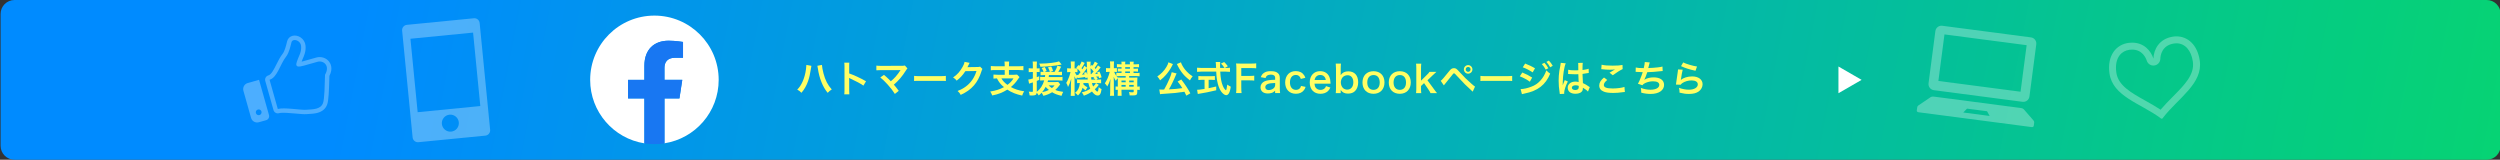 <?xml version="1.0" encoding="utf-8"?>
<!-- Generator: Adobe Illustrator 24.2.0, SVG Export Plug-In . SVG Version: 6.00 Build 0)  -->
<svg version="1.1" id="レイヤー_1" xmlns="http://www.w3.org/2000/svg" xmlns:xlink="http://www.w3.org/1999/xlink" x="0px"
	 y="0px" viewBox="0 0 1080 69" style="enable-background:new 0 0 1080 69;" xml:space="preserve">
<rect x="0" y="0" width="1080" height="69" fill="#333333" stroke="none"/>
<style type="text/css">
	.st0{fill:url(#SVGID_1_);}
	.st1{fill:#FFFF64;}
	.st2{fill:#FFFFFF;}
	.st3{fill:#1877F2;}
	.st4{opacity:0.3;}
</style>
<g>
	<g>
		<linearGradient id="SVGID_1_" gradientUnits="userSpaceOnUse" x1="1091.299" y1="141.188" x2="161.095" y2="-38.912">
			<stop  offset="9.550367e-04" style="stop-color:#06D570"/>
			<stop  offset="1" style="stop-color:#008BFF"/>
		</linearGradient>
		<path class="st0" d="M1080.26,6c0-3.3-2.7-6-6-6H6.26c-3.3,0-6,2.7-6,6v57c0,3.3,2.7,6,6,6h1068c3.3,0,6-2.7,6-6V6z"/>
	</g>
	<g>
		<g>
			<path class="st1" d="M350.53,28.44c-0.06,0.19-0.1,0.37-0.21,1.23c-0.32,2.18-0.72,3.95-1.26,5.47
				c-0.72,1.97-1.54,3.41-2.83,4.95c-0.77-0.74-1.02-0.93-1.82-1.38c0.96-0.96,1.62-1.94,2.29-3.41c0.69-1.49,1.25-3.47,1.5-5.49
				c0.1-0.66,0.14-1.2,0.14-1.55c0-0.05,0-0.13,0-0.22L350.53,28.44z M355.08,28.04c0.05,0.9,0.3,2.27,0.67,3.68
				c0.77,2.93,1.82,4.98,3.57,6.92c-0.85,0.54-1.12,0.77-1.76,1.47c-1.14-1.38-1.97-2.82-2.72-4.71c-0.69-1.68-1.25-3.83-1.52-5.83
				c-0.1-0.61-0.14-0.91-0.22-1.15L355.08,28.04z"/>
			<path class="st1" d="M364.72,40.75c0.08-0.51,0.1-0.94,0.1-1.79V28.69c0-0.78-0.03-1.2-0.1-1.63h2.19
				c-0.06,0.48-0.06,0.69-0.06,1.68v2.98c2.19,0.77,4.71,1.94,7.27,3.38L373,36.99c-1.33-0.91-2.99-1.83-5.67-3.06
				c-0.37-0.18-0.42-0.19-0.54-0.27c0.05,0.45,0.06,0.64,0.06,1.09v4.23c0,0.83,0.02,1.25,0.06,1.78H364.72z"/>
			<path class="st1" d="M381.87,32.34c0.85,0.7,1.33,1.14,1.98,1.78c0.88,0.9,0.88,0.9,0.99,0.99c0.83-0.7,1.5-1.34,2.1-2.02
				c0.69-0.77,1.57-1.97,1.95-2.61c0.05-0.08,0.05-0.08,0.1-0.14c0.02-0.05,0.02-0.05,0.03-0.08c-0.16,0.02-0.4,0.03-0.74,0.03
				h-5.83c-0.58,0-1.04,0-1.81,0c-1.3,0.02-1.46,0.02-2.05,0.08v-2.03c0.62,0.1,0.99,0.11,2.08,0.11l8.9-0.02
				c0.69,0,0.93-0.02,1.33-0.13l1.12,1.26c-0.24,0.26-0.34,0.37-0.7,0.94c-1.52,2.45-3.2,4.42-5.17,6.07
				c0.67,0.77,1.28,1.54,2.11,2.67l-1.68,1.34c-0.9-1.44-1.75-2.54-3.09-4.03c-1.23-1.36-2.03-2.14-3.2-3.09L381.87,32.34z"/>
			<path class="st1" d="M394.9,32.78c0.7,0.1,1.01,0.11,2.59,0.11h8.53c1.58,0,1.89-0.02,2.59-0.11V35
				c-0.64-0.08-0.82-0.08-2.61-0.08h-8.5c-1.79,0-1.97,0-2.61,0.08V32.78z"/>
			<path class="st1" d="M424.41,29.78c-0.16,0.24-0.22,0.38-0.4,0.96c-0.74,2.43-1.87,4.59-3.28,6.18c-1.47,1.68-3.23,2.93-5.7,4.07
				c-0.45-0.8-0.66-1.07-1.36-1.68c1.6-0.66,2.5-1.14,3.51-1.89c2.29-1.7,3.79-3.89,4.67-6.75l-4.82,0.08
				c-0.98,1.55-2.22,2.93-3.75,4.1c-0.48-0.66-0.72-0.86-1.55-1.38c1.82-1.25,2.98-2.53,4.15-4.64c0.5-0.91,0.75-1.54,0.82-2.11
				l2.19,0.43c-0.1,0.14-0.1,0.14-0.27,0.5c-0.05,0.08-0.05,0.08-0.21,0.45c-0.05,0.1-0.05,0.1-0.21,0.42
				c-0.1,0.22-0.1,0.22-0.26,0.51c0.21-0.02,0.46-0.03,0.77-0.03l3.51-0.05c0.62,0,0.8-0.03,1.17-0.16L424.41,29.78z"/>
			<path class="st1" d="M434.02,28c0-0.69-0.03-1.01-0.1-1.41h2.03c-0.06,0.37-0.08,0.7-0.08,1.41v0.62h4.29
				c0.83,0,1.46-0.03,1.95-0.1v1.83c-0.46-0.06-1.12-0.1-1.94-0.1h-4.31v2.05h2.15c0.67,0,1.06-0.02,1.36-0.08l1.06,1.07
				c-0.18,0.21-0.43,0.58-0.75,1.04c-0.75,1.15-1.79,2.29-2.98,3.27c1.63,0.91,3.44,1.49,5.75,1.84c-0.4,0.59-0.59,1.02-0.86,1.86
				c-2.8-0.62-4.53-1.33-6.43-2.59c-2.02,1.28-3.94,2.03-6.51,2.53c-0.24-0.64-0.45-1.04-0.88-1.71c2.31-0.34,4.16-0.93,5.94-1.89
				c-1.38-1.15-2.15-2.08-3.04-3.78c-0.75,0.02-1.04,0.05-1.5,0.1v-1.75c0.45,0.06,1.12,0.1,1.94,0.1h2.93v-2.05h-4.07
				c-0.83,0-1.44,0.03-1.94,0.1v-1.83c0.51,0.06,1.12,0.1,1.95,0.1h4.05V28z M432.6,33.86c0.7,1.18,1.39,1.91,2.62,2.8
				c1.18-0.88,1.9-1.67,2.61-2.8H432.6z"/>
			<path class="st1" d="M450.95,32.44c-0.53,0-0.99,0.02-1.42,0.06V31c0.34,0.05,0.69,0.06,1.22,0.06h0.08
				c-0.21-0.62-0.45-1.1-0.85-1.67l1.36-0.45c0.38,0.61,0.62,1.1,0.8,1.71l-0.93,0.4h2.32c-0.18-0.69-0.42-1.25-0.8-1.92l1.39-0.43
				c0.37,0.66,0.56,1.1,0.8,1.92l-1.17,0.43h1.82c0.67-1.09,0.94-1.68,1.23-2.67l1.62,0.42c-0.58,1.17-0.86,1.65-1.26,2.26h0.37
				c0.59,0,0.9-0.02,1.25-0.08v1.52c-0.46-0.05-0.91-0.06-1.54-0.06h-4.1c-0.05,0.38-0.06,0.53-0.11,0.86h4.13
				c0.9,0,1.39-0.02,1.84-0.1v1.63c-0.45-0.06-1.15-0.1-1.84-0.1h-4.4c-0.08,0.3-0.11,0.42-0.21,0.72h3.25
				c0.72,0,1.07-0.02,1.36-0.06l0.85,1.04c-0.16,0.18-0.16,0.18-0.56,0.72c-0.4,0.56-0.94,1.15-1.57,1.7
				c1.01,0.43,1.94,0.66,3.41,0.83c-0.3,0.59-0.48,1.01-0.72,1.73c-1.95-0.5-2.87-0.83-4.05-1.57c-1.15,0.72-2.29,1.18-3.78,1.55
				c-0.19-0.46-0.43-0.88-0.77-1.34c-0.42,0.46-0.64,0.69-1.25,1.18c-0.34-0.58-0.5-0.78-0.86-1.17c-0.11,0.94-0.56,1.2-2.11,1.2
				c-0.19,0-0.43-0.02-0.96-0.05c-0.05-0.64-0.14-1.04-0.37-1.63c0.59,0.08,0.99,0.11,1.38,0.11c0.32,0,0.4-0.08,0.4-0.43v-3.67
				c-0.45,0.16-0.5,0.18-0.88,0.29c-0.34,0.1-0.34,0.1-0.77,0.26l-0.34-1.78c0.48-0.03,0.99-0.14,1.98-0.46v-2.79h-0.7
				c-0.38,0-0.66,0.02-1.09,0.06v-1.7c0.37,0.06,0.66,0.08,1.1,0.08h0.69v-1.31c0-0.8-0.02-1.18-0.1-1.65h1.86
				c-0.06,0.45-0.08,0.83-0.08,1.63v1.33h0.42c0.32,0,0.53-0.02,0.83-0.05v1.65c-0.3-0.03-0.51-0.05-0.83-0.05h-0.42v2.26
				c0.35-0.13,0.54-0.21,1.06-0.42l0.02,1.57c-0.51,0.21-0.59,0.26-1.07,0.45v4.71c1.52-1.15,2.61-2.83,3.22-4.95h-0.27
				c-0.66,0-1.09,0.02-1.5,0.08v-1.6c0.43,0.06,0.9,0.08,1.54,0.08h0.53c0.05-0.43,0.06-0.54,0.1-0.86H450.95z M458.63,27.88
				c-0.14,0.02-0.14,0.02-0.43,0.08c-2.45,0.46-5.7,0.8-8.74,0.9c-0.11-0.54-0.21-0.82-0.51-1.38c0.22,0,0.37,0,0.53,0
				c3.02,0,6.82-0.46,8-0.98L458.63,27.88z M450.2,39.82c1.06-0.19,2.05-0.51,2.93-0.96c-0.64-0.53-1.07-0.94-1.41-1.34
				C451.25,38.41,450.82,39.07,450.2,39.82z M453.01,36.89c0.42,0.4,0.83,0.75,1.39,1.15c0.53-0.42,0.82-0.69,1.18-1.15H453.01z"/>
			<path class="st1" d="M474.26,27.33c-0.51,0.85-0.74,1.18-1.36,1.97c0.19,0.21,0.22,0.26,0.43,0.5c0.34-0.46,0.48-0.7,0.99-1.54
				l1.17,0.85c-0.34,0.42-0.34,0.42-1.12,1.44c-0.43,0.54-0.78,0.94-1.28,1.44c0.48-0.03,0.66-0.05,1.15-0.1
				c-0.1-0.26-0.14-0.35-0.29-0.62l1.01-0.37c0.4,0.83,0.58,1.26,0.94,2.51l-1.12,0.37c-0.08-0.35-0.11-0.46-0.18-0.77
				c-0.32,0.05-0.7,0.1-1.17,0.14c0.37,0.24,0.4,0.26,0.83,0.66l-0.61,0.58h0.35c0.96,0,1.25-0.02,1.68-0.1v1.68
				c-0.48-0.06-1.06-0.1-1.68-0.1h-0.54l1.23,0.78c-0.62,0.82-1.07,1.31-1.74,1.92c0.46,0.64,0.88,0.99,1.12,0.99
				c0.29,0,0.43-0.45,0.59-1.94c0.38,0.4,0.77,0.67,1.22,0.88c-0.18,1.17-0.35,1.79-0.66,2.26c-0.22,0.35-0.54,0.51-1.04,0.51
				c-0.8,0-1.54-0.53-2.45-1.73c-1.15,0.82-2.06,1.3-3.51,1.79c-0.27-0.61-0.43-0.88-0.91-1.42c1.44-0.35,2.47-0.78,3.68-1.58
				c-0.37-0.75-0.56-1.33-0.82-2.46h-2.13c-0.02,0.26-0.02,0.32-0.05,0.51c0.53,0.59,0.94,0.9,1.78,1.34
				c-0.21,0.29-0.3,0.45-0.43,0.7c-0.22,0.4-0.22,0.4-0.34,0.61c-0.53-0.32-0.94-0.67-1.33-1.12c-0.42,1.39-0.94,2.26-1.98,3.33
				c-0.45-0.51-0.64-0.69-1.28-1.15c1.26-0.94,1.92-2.26,2.08-4.23c-0.59,0.02-0.88,0.03-1.2,0.06v-1.62
				c0.38,0.05,0.64,0.06,1.31,0.06h3.3c-0.06-0.46-0.08-0.59-0.11-0.9l-0.9,0.32c-0.03-0.27-0.05-0.37-0.06-0.54
				c-0.42,0.06-0.69,0.11-1.12,0.18c-1.23,0.16-2.06,0.27-2.29,0.32l-0.06-0.5c-0.24,0.46-0.34,0.7-0.46,1.12
				c-0.3-0.48-0.53-0.91-0.75-1.47c0.03,0.45,0.06,1.39,0.06,1.95v4.61c0,0.99,0.02,1.55,0.08,1.97h-1.75
				c0.06-0.45,0.1-1.14,0.1-1.97v-2.82c0-0.72,0.03-1.3,0.13-2.64c-0.48,1.68-0.9,2.74-1.39,3.59c-0.19-0.74-0.43-1.31-0.77-1.76
				c0.43-0.69,0.69-1.2,1.2-2.54c0.16-0.42,0.29-0.8,0.66-2.16h-0.38c-0.4,0-0.8,0.03-1.09,0.06v-1.71
				c0.27,0.06,0.51,0.08,1.09,0.08h0.54v-1.33c0-0.77-0.02-1.26-0.08-1.68h1.73c-0.05,0.38-0.06,0.82-0.06,1.67v1.34h0.29
				c0.34,0,0.62-0.02,0.82-0.03c-0.11-0.11-0.18-0.16-0.35-0.32l0.93-1.1l0.35,0.34c0.5-0.7,0.77-1.22,1.02-1.9l1.31,0.66
				c-0.51,0.96-0.82,1.46-1.39,2.24c0.16,0.19,0.22,0.27,0.38,0.5c0.43-0.66,0.54-0.83,0.83-1.5l1.14,0.77c0-0.32,0-0.59,0-0.75
				c-0.02-1.1-0.03-1.34-0.11-1.82h1.76c-0.08,0.3-0.1,0.58-0.1,1.07c0,0.05,0,0.26,0.02,0.51c0,0.11,0,0.29,0,0.5l0.5-0.69
				c0.19,0.18,0.3,0.29,0.35,0.34c0.43-0.58,0.72-1.1,0.98-1.75L474.26,27.33z M465.46,31.21c-0.4-0.05-0.58-0.06-0.91-0.06h-0.22
				c0.24,0.59,0.5,0.99,0.98,1.57l-0.05-0.35c0.11,0.02,0.18,0.02,0.24,0.02c0.08,0,0.16,0,0.29,0c0.54-0.62,0.72-0.85,1.01-1.23
				c-0.48-0.62-0.82-1.01-1.33-1.49V31.21z M469.28,31.14c0.22,0.5,0.3,0.69,0.42,1.06c-0.1-1.34-0.13-2.08-0.13-2.8
				c-0.19,0.27-0.24,0.35-0.35,0.51c-0.59,0.9-1.3,1.79-1.82,2.35c0.62-0.05,0.62-0.05,1.17-0.13c-0.11-0.26-0.14-0.35-0.29-0.67
				L469.28,31.14z M471.12,29.45c0.02,1.46,0.02,1.46,0.08,2.59c0.1,0,0.13,0,0.22,0c0.62-0.66,0.62-0.66,1.02-1.15
				C472.04,30.33,471.65,29.91,471.12,29.45z M472.73,33.24c-0.14,0.02-0.24,0.03-0.3,0.03c-0.27,0.05-0.27,0.05-0.69,0.08
				c-0.02,0-0.18,0.02-0.4,0.03c0.03,0.37,0.05,0.42,0.13,1.01h1.79c-0.35-0.35-0.56-0.48-1.01-0.69L472.73,33.24z M471.73,35.88
				c0.13,0.59,0.24,0.91,0.51,1.5c0.75-0.7,0.98-0.98,1.22-1.5H471.73z"/>
			<path class="st1" d="M482.9,34.95c0-0.46-0.02-0.77-0.03-1.14c-0.38,0.38-0.48,0.51-0.83,1.1c-0.4-0.53-0.62-0.96-0.93-1.73
				c0.05,0.54,0.08,1.25,0.08,2.3v3.95c0,0.83,0.03,1.44,0.1,1.95h-1.79c0.08-0.5,0.11-1.17,0.11-1.95v-3.09
				c0-0.61,0.05-1.44,0.13-2.21c-0.58,1.7-0.82,2.24-1.41,3.23c-0.27-0.53-0.48-0.78-1.04-1.36c0.94-1.39,1.7-3.14,2.11-4.95h-0.53
				c-0.5,0-0.8,0.02-1.07,0.06v-1.7c0.29,0.05,0.56,0.06,1.07,0.06h0.72v-1.3c0-0.83-0.03-1.26-0.1-1.66h1.78
				c-0.06,0.45-0.08,0.88-0.08,1.65v1.31h0.37c0.42,0,0.64-0.02,0.94-0.06v1.7c-0.29-0.05-0.54-0.06-0.91-0.06h-0.26
				c0.22,0.58,0.51,1.12,0.93,1.75v-1.36c0.37,0.06,0.75,0.08,1.39,0.08h0.86v-0.67h-0.38c-0.56,0-0.91,0.02-1.23,0.05v-1.3
				c0.38,0.05,0.72,0.06,1.23,0.06h0.38V29h-0.66c-0.54,0-0.93,0.02-1.34,0.06V27.7c0.42,0.06,0.77,0.08,1.33,0.08h0.67
				c0-0.64-0.02-0.83-0.08-1.15h1.74c-0.08,0.29-0.1,0.51-0.1,1.15h2.06c0-0.7-0.02-0.86-0.1-1.15h1.76
				c-0.08,0.34-0.1,0.61-0.1,1.15h1.04c0.53,0,0.88-0.02,1.33-0.08v1.38c-0.38-0.06-0.7-0.08-1.33-0.08h-1.04v0.69h0.7
				c0.43,0,0.88-0.03,1.22-0.06v1.31c-0.34-0.05-0.61-0.06-1.22-0.06h-0.7v0.67h1.14c0.62,0,1.01-0.02,1.47-0.1v1.5
				c-0.48-0.06-0.82-0.08-1.49-0.08h-3.02v0.66h2.08c0.67,0,1.12-0.02,1.49-0.06c-0.05,0.42-0.06,0.83-0.06,1.58v2.38
				c0.53,0,0.74-0.02,1.07-0.08v1.5c-0.35-0.05-0.59-0.06-1.07-0.06v0.94c0,1.26-0.34,1.5-2.06,1.5c-0.3,0-0.77-0.02-1.23-0.03
				c-0.05-0.61-0.13-0.96-0.3-1.42c0.61,0.08,1.04,0.11,1.38,0.11c0.54,0,0.66-0.06,0.66-0.37v-0.74h-5.27v0.64
				c0,1.09,0.02,1.42,0.06,1.97h-1.73c0.06-0.59,0.08-0.99,0.08-1.97v-0.64c-0.42,0-0.66,0.02-0.96,0.06v-1.49
				c0.27,0.05,0.53,0.06,0.96,0.06V34.95z M484.36,33.53h1.94v-0.66h-2.56c-0.58,0-1.01,0.02-1.41,0.06
				c0.18,0.22,0.24,0.29,0.51,0.54C483.3,33.51,483.65,33.53,484.36,33.53z M486.29,35.53v-0.74h-1.81v0.74H486.29z M486.29,37.43
				V36.7h-1.81v0.74H486.29z M488.15,29.69V29h-2.06v0.69H488.15z M488.15,31.54v-0.67h-2.06v0.67H488.15z M489.75,35.53v-0.74
				h-1.94v0.74H489.75z M489.75,37.43V36.7h-1.94v0.74H489.75z"/>
			<path class="st1" d="M506.72,27.67c-0.06,0.1-0.06,0.1-0.14,0.24c-0.02,0.03-0.03,0.08-0.08,0.16c-0.1,0.16-0.1,0.16-0.21,0.42
				c-0.61,1.26-1.62,2.74-2.66,3.92c-0.77,0.88-1.3,1.36-2.46,2.3c-0.4-0.72-0.72-1.14-1.22-1.67c1.76-1.22,2.96-2.46,3.95-4.13
				c0.5-0.85,0.75-1.42,0.85-1.99L506.72,27.67z M512.5,41.32c-0.4-0.86-0.54-1.14-0.83-1.68c-2.77,0.43-5.57,0.72-8.66,0.88
				c-1.26,0.08-1.39,0.08-1.87,0.18l-0.32-2.05c0.35,0.03,0.72,0.05,1.17,0.05c0.37,0,0.46,0,0.91-0.02
				c0.85-1.46,1.65-3.07,2.35-4.74c0.53-1.23,0.75-1.89,0.93-2.75l2.11,0.54c-0.1,0.19-0.16,0.32-0.32,0.71
				c-0.75,1.9-2.18,4.83-2.99,6.16c2.53-0.11,3.67-0.22,5.79-0.53c-0.74-1.18-1.12-1.71-2.03-2.85l1.57-0.88
				c1.57,2.02,2.85,3.95,3.92,5.97L512.5,41.32z M510.17,26.92c0.22,0.83,0.96,2.13,1.78,3.15c0.5,0.62,1.06,1.2,1.76,1.81
				c0.42,0.34,0.62,0.5,1.52,1.09c-0.53,0.61-0.78,1.01-1.18,1.76c-1.82-1.46-2.69-2.3-3.7-3.7c-0.59-0.82-1.09-1.63-1.47-2.42
				c-0.03-0.08-0.1-0.19-0.18-0.37c-0.05-0.11-0.05-0.11-0.16-0.32c-0.08-0.16-0.08-0.16-0.13-0.26L510.17,26.92z"/>
			<path class="st1" d="M529.8,29.35c0.75,0,1.15-0.02,1.55-0.1v1.79c-0.45-0.06-1.07-0.1-1.87-0.1h-2.34
				c0.14,2.79,0.5,4.69,1.12,6.16c0.3,0.7,0.62,1.25,0.96,1.58c0.16,0.16,0.32,0.29,0.37,0.29c0.19,0,0.38-0.77,0.59-2.43
				c0.67,0.48,0.94,0.64,1.52,0.9c-0.24,1.54-0.51,2.43-0.91,3.01c-0.3,0.43-0.69,0.67-1.1,0.67c-0.61,0-1.42-0.61-2.13-1.55
				c-0.82-1.14-1.42-2.75-1.78-4.82c-0.22-1.3-0.26-1.58-0.38-3.81h-6.4c-0.7,0-1.28,0.03-1.87,0.1v-1.79
				c0.5,0.06,1.09,0.1,1.87,0.1h6.34c-0.05-0.83-0.05-0.83-0.05-1.31c0-0.4-0.05-0.96-0.1-1.25h1.94c-0.05,0.4-0.06,0.83-0.06,1.3
				c0,0.27,0,0.74,0.02,1.26h1.89c-0.45-0.72-0.82-1.17-1.52-1.89l1.39-0.66c0.69,0.69,0.88,0.9,1.58,1.81l-1.3,0.74H529.8z
				 M519.31,34.47c-0.61,0-1.17,0.03-1.62,0.08v-1.7c0.4,0.05,0.94,0.08,1.65,0.08h3.87c0.7,0,1.22-0.03,1.62-0.08v1.7
				c-0.46-0.05-0.99-0.08-1.6-0.08h-1.1v3.63c1.12-0.22,1.74-0.35,3.28-0.74V39c-2.71,0.66-5.23,1.17-7.38,1.49
				c-0.14,0.03-0.32,0.06-0.59,0.11l-0.29-1.81c0.67,0,1.42-0.1,3.22-0.37v-3.95H519.31z"/>
			<path class="st1" d="M536.24,37.91c0,1.14,0.03,1.7,0.13,2.3h-2.39c0.1-0.54,0.13-1.22,0.13-2.27v-8.44
				c0-0.88-0.03-1.34-0.13-2.08c0.66,0.03,1.06,0.05,2.03,0.05h4.48c1.01,0,1.52-0.03,2.19-0.11v2.16
				c-0.58-0.08-1.17-0.11-2.19-0.11h-4.26v3.39h3.42c0.99,0,1.55-0.03,2.18-0.11v2.13c-0.59-0.08-1.2-0.11-2.18-0.11h-3.42V37.91z"
				/>
			<path class="st1" d="M550.87,39.18c-0.64,0.61-1.04,0.83-1.7,1.01c-0.46,0.13-0.98,0.19-1.49,0.19c-1.95,0-3.14-1.01-3.14-2.69
				c0-1.12,0.71-2.13,1.81-2.59c1.04-0.43,2.23-0.59,4.51-0.64v-0.82c0-0.93-0.62-1.41-1.84-1.41c-0.64,0-1.3,0.18-1.67,0.46
				c-0.3,0.22-0.45,0.45-0.64,1.02l-2.05-0.37c0.37-0.93,0.66-1.34,1.26-1.78c0.79-0.58,1.68-0.82,3.06-0.82
				c1.54,0,2.46,0.27,3.15,0.94c0.54,0.51,0.75,1.12,0.75,2.21v4.31c0,0.85,0.03,1.28,0.13,2h-2.16V39.18z M550.87,35.85
				c-3.06,0.06-4.26,0.59-4.26,1.84c0,0.75,0.56,1.22,1.46,1.22c0.85,0,1.68-0.32,2.22-0.85c0.38-0.38,0.58-0.85,0.58-1.41V35.85z"
				/>
			<path class="st1" d="M561.95,34.1c-0.18-0.5-0.29-0.72-0.5-0.98c-0.38-0.48-0.94-0.74-1.65-0.74c-1.57,0-2.54,1.23-2.54,3.22
				c0,2,0.99,3.23,2.61,3.23c0.8,0,1.44-0.32,1.84-0.9c0.14-0.22,0.22-0.4,0.32-0.8l1.99,0.4c-0.22,0.64-0.38,0.98-0.67,1.36
				c-0.77,1.06-2,1.62-3.52,1.62c-2.82,0-4.64-1.91-4.64-4.87c0-1.5,0.48-2.8,1.36-3.7c0.79-0.8,1.91-1.22,3.22-1.22
				c1.57,0,2.82,0.61,3.58,1.73c0.21,0.32,0.34,0.58,0.56,1.17L561.95,34.1z"/>
			<path class="st1" d="M567.86,36.15c0.08,0.88,0.22,1.33,0.59,1.79c0.46,0.58,1.18,0.9,2,0.9c0.78,0,1.46-0.29,1.92-0.8
				c0.19-0.22,0.3-0.4,0.46-0.83l1.89,0.61c-0.37,0.77-0.58,1.07-0.98,1.47c-0.83,0.82-1.95,1.23-3.3,1.23
				c-2.83,0-4.63-1.89-4.63-4.88c0-2.96,1.78-4.9,4.51-4.9c1.87,0,3.34,0.93,3.99,2.53c0.3,0.77,0.42,1.34,0.46,2.43
				c0,0.03,0,0.08,0.03,0.45H567.86z M572.74,34.57c-0.11-0.71-0.3-1.14-0.71-1.54c-0.43-0.43-0.98-0.64-1.73-0.64
				c-1.25,0-2.16,0.83-2.4,2.18H572.74z"/>
			<path class="st1" d="M577.04,40.22c0.08-0.7,0.11-1.22,0.11-2.16v-8.44c0-0.82-0.03-1.38-0.11-2.14h2.26
				c-0.08,0.67-0.11,1.2-0.11,2.16v1.6c0,0.26-0.02,0.66-0.03,1.2c0.83-1.12,1.82-1.62,3.3-1.62c2.69,0,4.27,1.75,4.27,4.72
				c0,1.57-0.45,2.85-1.31,3.75c-0.75,0.77-1.78,1.15-3.07,1.15c-1.47,0-2.38-0.46-3.19-1.58c0.02,0.21,0.02,0.38,0.02,0.58v0.78
				H577.04z M582.21,32.5c-0.9,0-1.65,0.3-2.18,0.88c-0.48,0.53-0.79,1.39-0.79,2.22c0,1.01,0.42,2.02,1.06,2.53
				c0.46,0.37,1.09,0.59,1.68,0.59c1.62,0,2.66-1.25,2.66-3.19C584.64,33.7,583.68,32.5,582.21,32.5z"/>
			<path class="st1" d="M588.59,35.64c0-2.98,1.86-4.88,4.77-4.88c2.9,0,4.74,1.89,4.74,4.85s-1.87,4.91-4.72,4.91
				C590.45,40.52,588.59,38.63,588.59,35.64z M590.66,35.64c0,1.97,1.02,3.18,2.69,3.18s2.69-1.2,2.69-3.15
				c0-2.07-0.98-3.25-2.67-3.25C591.68,32.42,590.66,33.64,590.66,35.64z"/>
			<path class="st1" d="M599.95,35.64c0-2.98,1.86-4.88,4.77-4.88c2.9,0,4.74,1.89,4.74,4.85s-1.87,4.91-4.72,4.91
				C601.81,40.52,599.95,38.63,599.95,35.64z M602.02,35.64c0,1.97,1.02,3.18,2.69,3.18c1.66,0,2.69-1.2,2.69-3.15
				c0-2.07-0.98-3.25-2.67-3.25C603.04,32.42,602.02,33.64,602.02,35.64z"/>
			<path class="st1" d="M613.99,27.48c-0.08,0.61-0.11,1.17-0.11,2.1v5.27l2.4-2.38c0.74-0.7,1.01-1.02,1.26-1.42h2.99
				c-0.91,0.82-0.91,0.82-1.6,1.47l-2.27,2.16l2.71,3.7c1.09,1.49,1.09,1.49,1.46,1.86h-2.85c-0.19-0.51-0.38-0.83-1.06-1.81
				l-1.73-2.53l-1.31,1.25v1.04c0,1.04,0.02,1.42,0.11,2.05h-2.26c0.08-0.66,0.11-1.2,0.11-2.08v-8.56c0-0.96-0.03-1.49-0.11-2.1
				H613.99z"/>
			<path class="st1" d="M622.38,34.9c0.46-0.26,1.3-1.2,3.44-3.89c0.54-0.7,0.88-1.06,1.2-1.26c0.34-0.21,0.71-0.3,1.09-0.3
				c0.8,0,1.17,0.26,2.39,1.63c1.9,2.11,3.39,3.57,5.19,5.11c0.91,0.8,1.17,0.99,1.52,1.22l-1.01,2.19
				c-2.99-2.74-3.81-3.55-6.77-6.77c-1.02-1.12-1.02-1.12-1.3-1.12c-0.26,0-0.32,0.05-0.98,0.93c-0.66,0.88-2,2.54-2.87,3.57
				c-0.26,0.3-0.32,0.38-0.54,0.67L622.38,34.9z M636.09,29.97c0,1.02-0.83,1.86-1.86,1.86c-1.01,0-1.84-0.83-1.84-1.86
				c0-1.01,0.83-1.84,1.84-1.84C635.25,28.13,636.09,28.97,636.09,29.97z M633.19,29.97c0,0.58,0.46,1.06,1.04,1.06
				c0.59,0,1.06-0.48,1.06-1.06c0-0.58-0.46-1.04-1.06-1.04C633.65,28.93,633.19,29.4,633.19,29.97z"/>
			<path class="st1" d="M639.55,32.78c0.7,0.1,1.01,0.11,2.59,0.11h8.53c1.58,0,1.89-0.02,2.59-0.11V35
				c-0.64-0.08-0.82-0.08-2.61-0.08h-8.5c-1.79,0-1.97,0-2.61,0.08V32.78z"/>
			<path class="st1" d="M657.63,31.32c1.49,0.59,3.06,1.39,4.26,2.18l-0.99,1.81c-1.06-0.82-2.87-1.79-4.34-2.34L657.63,31.32z
				 M656.91,38.49c1.25-0.02,2.93-0.38,4.63-1.04c2.93-1.02,5.33-3.65,6.48-7.06c0.62,0.67,0.93,0.93,1.66,1.42
				c-1.98,4.85-5.36,7.48-11.09,8.6c-0.69,0.14-0.82,0.18-1.12,0.27L656.91,38.49z M658.86,27.45c1.5,0.58,3.11,1.34,4.26,2.06
				l-1.02,1.76c-1.3-0.88-3.11-1.82-4.27-2.19L658.86,27.45z M667.19,27.13c0.7,0.75,1.14,1.36,1.68,2.35l-1.12,0.59
				c-0.53-0.98-0.98-1.62-1.68-2.38L667.19,27.13z M669.67,29.06c-0.48-0.88-1.01-1.63-1.63-2.32l1.07-0.56
				c0.72,0.74,1.17,1.34,1.67,2.26L669.67,29.06z"/>
			<path class="st1" d="M673.84,40.62c-0.02-0.16-0.02-0.26-0.08-0.62c-0.3-1.87-0.43-3.41-0.43-5.09c0-1.44,0.1-2.85,0.3-4.24
				c0.08-0.48,0.08-0.48,0.43-2.29c0.11-0.56,0.18-1.02,0.18-1.18c0-0.02,0-0.03,0-0.06l2.16,0.22c-0.66,1.39-1.26,5.25-1.28,8.04
				c-0.02,0.58-0.02,0.58-0.02,0.83c0,0.11,0,0.11,0,0.26c0,0.13,0,0.16-0.02,0.34h0.02c0.08-0.18,0.08-0.18,0.19-0.46
				c0.03-0.11,0.11-0.29,0.19-0.54c0.14-0.34,0.14-0.34,0.3-0.72c0.03-0.05,0.05-0.1,0.19-0.5l1.33,0.59
				c-0.94,1.86-1.58,3.84-1.58,4.9c0,0.11,0,0.13,0.03,0.43L673.84,40.62z M677.46,30.13c0.75,0.19,1.58,0.26,2.9,0.26
				c0.56,0,0.91,0,1.47-0.03c0-0.94-0.02-1.75-0.02-2.4c0-0.35-0.02-0.59-0.05-0.77l2-0.05c-0.08,0.45-0.11,1.22-0.11,2.35
				c0,0.18,0,0.42,0,0.74c0.83-0.1,1.54-0.22,2.16-0.38c0.1-0.03,0.1-0.03,0.35-0.13l0.13-0.03l0.06,1.81
				c-0.16,0.02-0.18,0.02-0.46,0.08c-0.54,0.11-1.38,0.26-2.23,0.35c0,0.14,0,0.14,0,0.35c0,0.9,0,0.93,0.16,3.62
				c1.15,0.54,1.55,0.77,2.51,1.46c0.21,0.14,0.29,0.19,0.45,0.27l-0.77,1.94c-0.27-0.32-0.75-0.74-1.2-1.02
				c-0.54-0.35-0.91-0.59-1.01-0.66c0,0.1,0,0.13,0,0.22c0,0.35-0.05,0.67-0.13,0.9c-0.37,0.94-1.49,1.5-3.04,1.5
				c-2.1,0-3.38-0.99-3.38-2.62c0-1.55,1.36-2.64,3.3-2.64c0.59,0,0.99,0.06,1.42,0.22c-0.05-0.4-0.06-1.18-0.13-3.41
				c-0.64,0.02-1.02,0.03-1.44,0.03c-0.59,0-1.23-0.02-1.98-0.08c-0.22,0-0.4-0.02-0.48-0.02c-0.14-0.02-0.24-0.02-0.27-0.02
				c-0.08-0.02-0.13-0.02-0.16-0.02c-0.02,0-0.05,0-0.1,0.02L677.46,30.13z M680.71,36.84c-1.02,0-1.67,0.4-1.67,1.06
				c0,0.59,0.58,0.99,1.47,0.99c0.59,0,1.06-0.18,1.3-0.5c0.14-0.19,0.21-0.43,0.21-0.86c0-0.18,0-0.43,0-0.43
				C681.49,36.91,681.19,36.84,680.71,36.84z"/>
			<path class="st1" d="M694.32,34.54c-1.01,0.83-1.46,1.5-1.46,2.19c0,1.04,1.17,1.49,3.87,1.49c1.91,0,4-0.29,5.03-0.67l0.18,2.19
				c-0.27,0.02-0.37,0.02-0.7,0.06c-1.92,0.27-2.95,0.35-4.32,0.35c-1.75,0-3.15-0.18-4-0.53c-1.38-0.53-2.05-1.42-2.05-2.67
				c0-1.22,0.62-2.27,2.06-3.47L694.32,34.54z M691.89,27.96c1.23,0.29,2.66,0.4,4.8,0.4c2.03,0,3.17-0.08,4.23-0.3l0.06,1.79
				c-0.96,0.43-2.69,1.5-4.27,2.66l-1.39-1.1c0.83-0.53,1.62-1.01,2.35-1.42c-0.71,0.1-1.39,0.13-2.4,0.13
				c-0.82,0-2.14-0.08-2.93-0.19c-0.32-0.03-0.37-0.05-0.59-0.05L691.89,27.96z"/>
			<path class="st1" d="M706.64,29.16c0.74,0.19,1.81,0.27,3.46,0.27c0.3-1.28,0.42-1.95,0.45-2.64l2.14,0.18
				c-0.1,0.29-0.1,0.29-0.26,0.93c-0.29,1.2-0.29,1.2-0.38,1.5c1.22-0.03,3.03-0.16,4.08-0.29c1.18-0.14,1.49-0.21,2.05-0.37
				l0.1,1.94c-0.37,0.02-0.51,0.03-0.93,0.08c-2.32,0.26-3.73,0.37-5.73,0.42c-0.34,1.14-0.95,2.67-1.27,3.25v0.03
				c1.07-0.69,2.47-1.04,4.03-1.04c2.82,0,4.5,1.22,4.5,3.25c0,2.37-2.29,3.91-5.79,3.91c-1.42,0-2.83-0.19-4.08-0.56
				c0-0.91-0.02-1.23-0.16-2.03c1.44,0.51,2.79,0.77,4.13,0.77c2.32,0,3.83-0.82,3.83-2.1c0-0.99-0.96-1.54-2.69-1.54
				c-1.18,0-2.42,0.29-3.44,0.78c-0.59,0.29-0.88,0.53-1.17,0.93l-1.94-0.67c0.24-0.38,0.51-0.88,0.75-1.44
				c0.53-1.22,1.12-2.77,1.34-3.55c-0.85-0.02-1.57-0.05-2.42-0.11c-0.22-0.02-0.38-0.02-0.51-0.02c-0.02,0-0.06,0-0.13,0
				L706.64,29.16z"/>
			<path class="st1" d="M726.93,30.1c-0.24,0.88-0.51,2.37-0.72,3.94c-0.03,0.22-0.03,0.22-0.08,0.46l0.03,0.03
				c0.93-0.9,2.91-1.52,4.85-1.52c2.72,0,4.51,1.34,4.51,3.39c0,1.17-0.62,2.35-1.65,3.09c-1.04,0.75-2.37,1.09-4.23,1.09
				c-1.38,0-2.26-0.11-4.08-0.56c-0.02-0.99-0.05-1.31-0.24-2.07c1.57,0.54,2.95,0.8,4.3,0.8c2.26,0,3.83-0.94,3.83-2.3
				c0-1.07-1.01-1.71-2.71-1.71c-1.42,0-2.91,0.43-3.99,1.17c-0.29,0.21-0.38,0.3-0.72,0.69l-2.02-0.06
				c0.05-0.29,0.05-0.35,0.13-0.96c0.13-0.99,0.38-2.77,0.67-4.66c0.06-0.38,0.08-0.58,0.1-0.93L726.93,30.1z M727.14,26.96
				c1.1,0.61,4.16,1.52,5.97,1.78l-0.66,1.84c-2.74-0.62-4.42-1.15-6.24-2L727.14,26.96z"/>
		</g>
	</g>
	<polygon class="st2" points="804.21,34.5 794.21,28.73 794.21,40.27 	"/>
	<g>
		<path class="st2" d="M310.47,34.5c0-15.33-12.43-27.76-27.76-27.76s-27.76,12.43-27.76,27.76c0,13.86,10.15,25.34,23.42,27.42
			v-19.4h-7.05V34.5h7.05v-6.12c0-6.96,4.14-10.8,10.48-10.8c3.04,0,6.21,0.54,6.21,0.54v6.83h-3.5c-3.45,0-4.52,2.14-4.52,4.33
			v5.21h7.7l-1.23,8.02h-6.47v19.4C300.32,59.84,310.47,48.36,310.47,34.5z"/>
		<path class="st3" d="M293.52,42.52l1.23-8.02h-7.7v-5.21c0-2.2,1.08-4.33,4.52-4.33h3.5v-6.83c0,0-3.18-0.54-6.21-0.54
			c-6.34,0-10.48,3.84-10.48,10.8v6.12h-7.05v8.02h7.05v19.4c1.41,0.22,2.86,0.34,4.34,0.34c1.48,0,2.92-0.12,4.34-0.34v-19.4
			H293.52z"/>
	</g>
	<g class="st4">
		<path class="st2" d="M204.7,7.89l-28.92,2.84c-1.26,0.12-2.19,1.25-2.06,2.51l4.53,46.13c0.12,1.26,1.25,2.19,2.51,2.06
			l28.92-2.84c1.26-0.12,2.19-1.25,2.06-2.51l-4.53-46.13C207.09,8.69,205.97,7.76,204.7,7.89z M194.91,56.86
			c-2.02,0.2-3.82-1.28-4.02-3.3c-0.2-2.02,1.28-3.82,3.3-4.02c2.02-0.2,3.82,1.28,4.02,3.3C198.41,54.87,196.93,56.66,194.91,56.86
			z M207.49,45.81l-27.06,2.66l-3.12-31.73l27.06-2.66L207.49,45.81z"/>
	</g>
	<g class="st4">
		<path class="st2" d="M835.43,38.96l38.3,5.02c1.46,0.19,2.8-0.84,2.99-2.3l2.95-22.54c0.19-1.46-0.84-2.8-2.3-2.99l-38.3-5.02
			c-1.46-0.19-2.8,0.84-2.99,2.3l-2.95,22.54C832.94,37.43,833.97,38.77,835.43,38.96z M840.01,14.87l35.5,4.65l-2.63,20.1
			l-35.5-4.65L840.01,14.87z"/>
		<path class="st2" d="M878.49,52.07l-4.17-4.81c-0.27-0.31-0.68-0.52-1.15-0.58l-37.9-4.96c-0.46-0.06-0.92,0.04-1.26,0.26
			l-5.27,3.57c-0.28,0.19-0.46,0.46-0.5,0.76l-0.19,1.46c-0.04,0.34,0.28,0.66,0.72,0.72l48.93,6.41c0.44,0.06,0.83-0.17,0.88-0.51
			l0.19-1.46C878.81,52.63,878.71,52.32,878.49,52.07z M848.14,48.6l1.61-1.67l8.66,1.13l1.12,2.03L848.14,48.6z"/>
	</g>
	<g class="st4">
		<g>
			<path class="st2" d="M940.23,18.71c3.69,0,6.4,3.04,7.09,7.94c0.79,5.59-3.59,10.01-8.67,15.13c-1.77,1.79-3.59,3.63-5.28,5.61
				c-2.16-1.44-4.42-2.7-6.62-3.93c-6.29-3.52-11.72-6.56-12.5-12.15c-0.43-3.08,0.06-5.65,1.44-7.43c1.03-1.34,2.52-2.16,4.3-2.38
				c0.37-0.04,0.73-0.07,1.08-0.07c4.47,0,5.98,3.68,6.34,4.8c0.4,1.26,1.57,2.09,2.86,2.09c0.14,0,0.28-0.01,0.42-0.03
				c1.45-0.2,2.54-1.42,2.58-2.89c0.04-1.33,0.57-5.75,5.83-6.6C939.48,18.74,939.86,18.71,940.23,18.71 M940.23,15.71
				c-0.53,0-1.06,0.04-1.6,0.13c-5.93,0.95-8.24,5.56-8.35,9.48c-1.08-3.42-4.11-6.9-9.2-6.9c-0.46,0-0.94,0.03-1.44,0.09
				c-5.49,0.67-9.43,5.52-8.35,13.21c1.39,9.87,13.2,12.86,21.87,19.16c0.3,0.22,0.24,0.22,0.24,0.22c0.13,0.12,0.28,0.18,0.45,0.18
				c0.03,0,0.06,0,0.08-0.01l0,0c0,0,0,0,0,0c0,0,0,0,0,0l0,0c0.19-0.03,0.36-0.14,0.46-0.31c0,0,0,0,0,0
				c-0.01,0-0.04-0.01,0.17-0.28c6.6-8.45,17.12-14.58,15.74-24.45C949.31,19.3,945.06,15.71,940.23,15.71L940.23,15.71z"/>
		</g>
	</g>
	<g class="st4">
		<path class="st2" d="M142.15,26.59c-1.25-1.61-3.45-2.31-5.48-1.74l-5.86,1.65c-0.19,0.05-0.35,0.1-0.5,0.13
			c0.03-0.08,0.06-0.14,0.08-0.2c0.13-0.32,0.23-0.58,0.3-0.82c0.03-0.08,0.08-0.19,0.14-0.32c0.47-1.03,1.45-3.18,1.15-5.69
			c-0.16-1.39-0.94-2.65-2.12-3.44c-1.1-0.74-2.43-0.98-3.55-0.67c-1.14,0.32-1.96,1.16-2.27,2.32c-0.05,0.17-0.1,0.38-0.15,0.62
			c-0.29,1.19-0.88,3.66-1.81,4.83c-1.06,1.34-1.87,2.97-2.66,4.54c-1.08,2.17-2.19,4.41-3.5,4.78c-1.02,0.29-1.61,1.35-1.33,2.37
			l3.56,12.62c0.29,1.02,1.35,1.62,2.37,1.33c1.36-0.38,4.76-0.07,7.24,0.16c1.9,0.18,3.54,0.33,4.6,0.25
			c0.31-0.02,0.64-0.04,0.97-0.06c1.22-0.07,2.6-0.15,3.89-0.51c2.06-0.58,3.44-1.77,4.1-3.54c0.65-1.72,0.8-5.77,0.95-11.3
			c0.01-0.38,0.02-0.75,0.03-1.11C144,29.57,142.78,27.4,142.15,26.59z M140.41,32.29c-0.13,4.37-0.21,10.49-0.88,12.25
			c-0.5,1.34-1.56,2.01-2.82,2.37c-1.42,0.4-3.08,0.4-4.49,0.51c-2.34,0.18-9.46-1.12-12.21-0.34l-3.56-12.63
			c3.35-0.94,4.58-6.75,7.14-9.98c1.38-1.74,2.02-5.03,2.31-6.16c0.14-0.52,0.49-0.83,0.93-0.96c1.18-0.33,3.03,0.65,3.24,2.48
			c0.29,2.51-1.07,4.67-1.23,5.23c-0.15,0.56-1.02,2.26-0.81,3.03c0.19,0.67,0.79,0.96,3.29,0.25c3.11-0.88,5.25-1.48,5.86-1.65
			C139.7,25.99,142.74,28.31,140.41,32.29z"/>
		<path class="st2" d="M105.15,39.22l3.31,11.71c0.41,1.45,1.91,2.29,3.36,1.88l3.13-0.88c0.97-0.27,1.53-1.28,1.25-2.24
			l-4.29-15.21l-4.88,1.38C105.58,36.27,104.74,37.77,105.15,39.22z M111.41,47.31c0.66-0.19,1.35,0.2,1.54,0.86
			c0.19,0.66-0.2,1.36-0.86,1.54c-0.67,0.19-1.36-0.2-1.54-0.86C110.36,48.19,110.75,47.5,111.41,47.31z"/>
	</g>
</g>
</svg>

